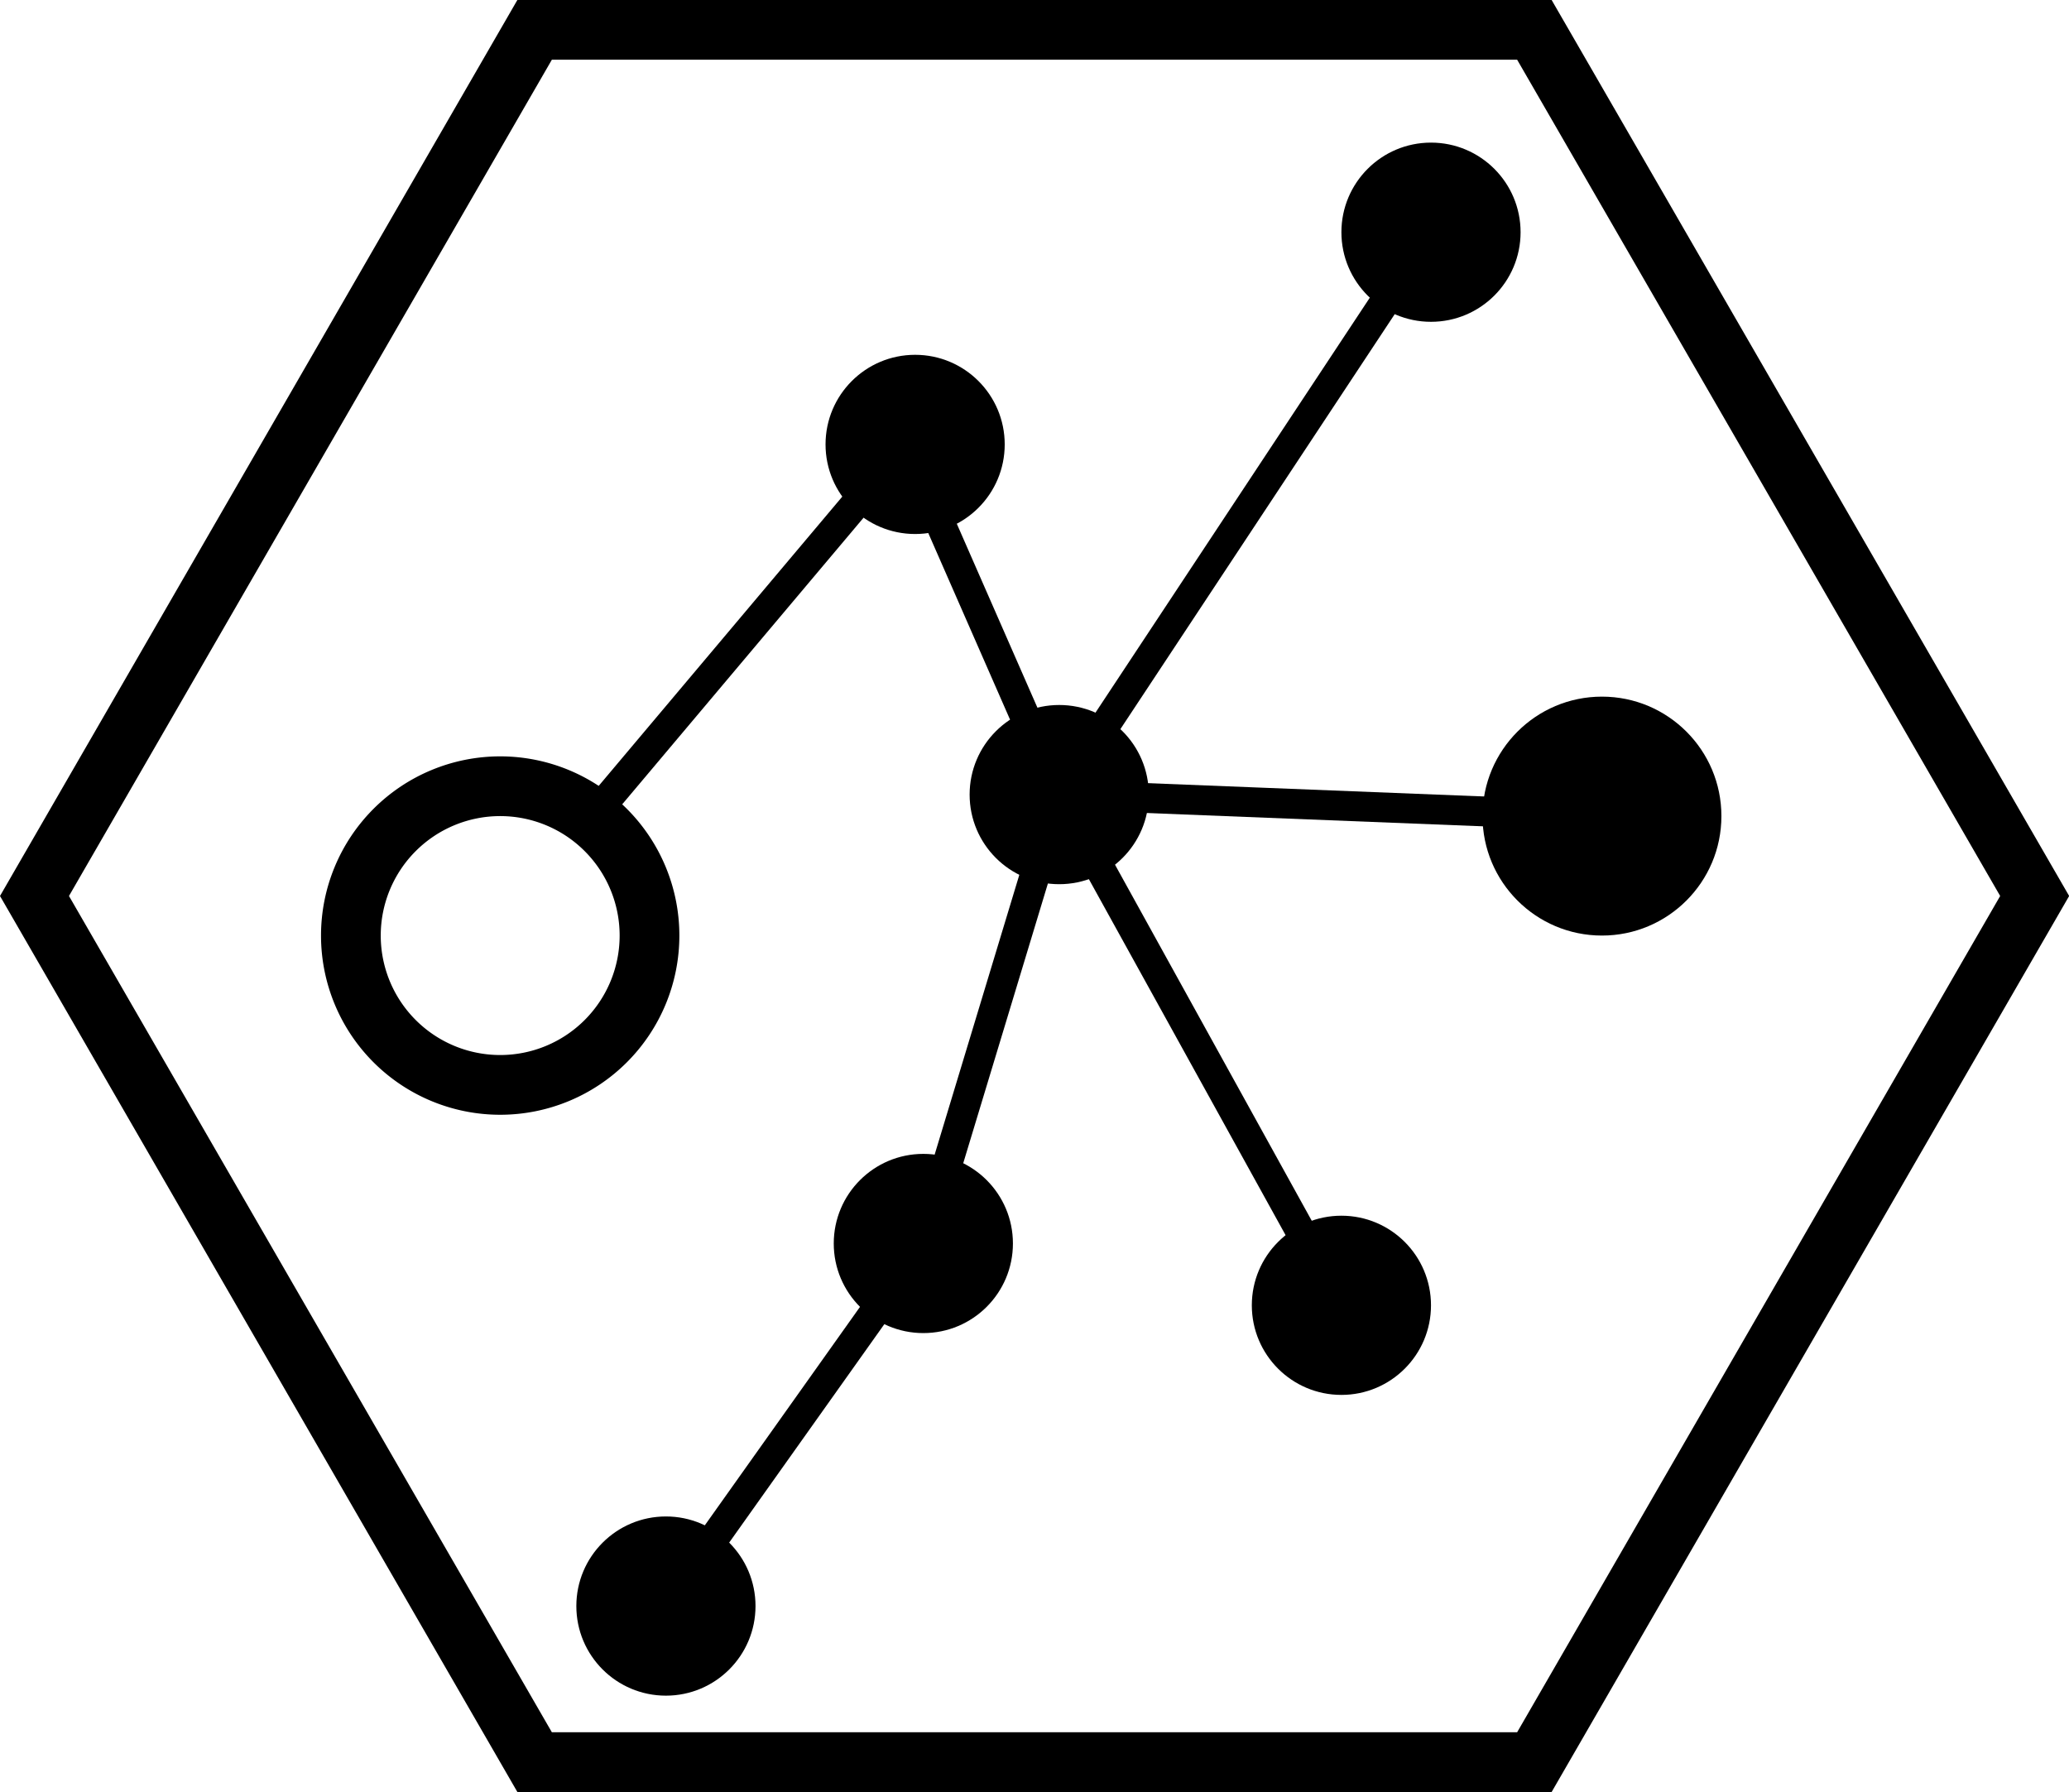 <svg id="CONNECT" xmlns="http://www.w3.org/2000/svg" viewBox="0 0 138.57 120"><defs><style>.cls-1{fill:none;stroke:#000;stroke-miterlimit:10;stroke-width:2px;}</style></defs><path id="HEXA" d="M109.63,15H40.36L5.71,75l34.65,60h69.27l34.66-60Zm-2.31,116H42.67L10.33,75,42.67,19h64.65l32.35,56Z" transform="translate(-5.71 -15)"/><path d="M39.21,65.65a12,12,0,1,0,12,12A12,12,0,0,0,39.21,65.65Zm0,20a8,8,0,1,1,8-8A8,8,0,0,1,39.21,85.65Z" transform="translate(-5.71 -15)"/><circle cx="107.29" cy="54.65" r="8"/><circle cx="61.29" cy="29.76" r="6"/><circle cx="89.84" cy="87.41" r="6"/><circle cx="61.84" cy="83.27" r="6"/><circle cx="95.84" cy="15.55" r="6"/><circle cx="70.94" cy="53.21" r="6"/><polyline class="cls-1" points="95.84 15.55 70.94 53.21 60.66 29.76 60.36 30.12 39.7 54.65"/><polyline class="cls-1" points="107.28 54.65 70.94 53.21 89.84 87.41"/><polyline class="cls-1" points="70.94 53.21 61.84 83.27 44.59 107.55"/><circle cx="44.6" cy="107.55" r="6"/></svg>